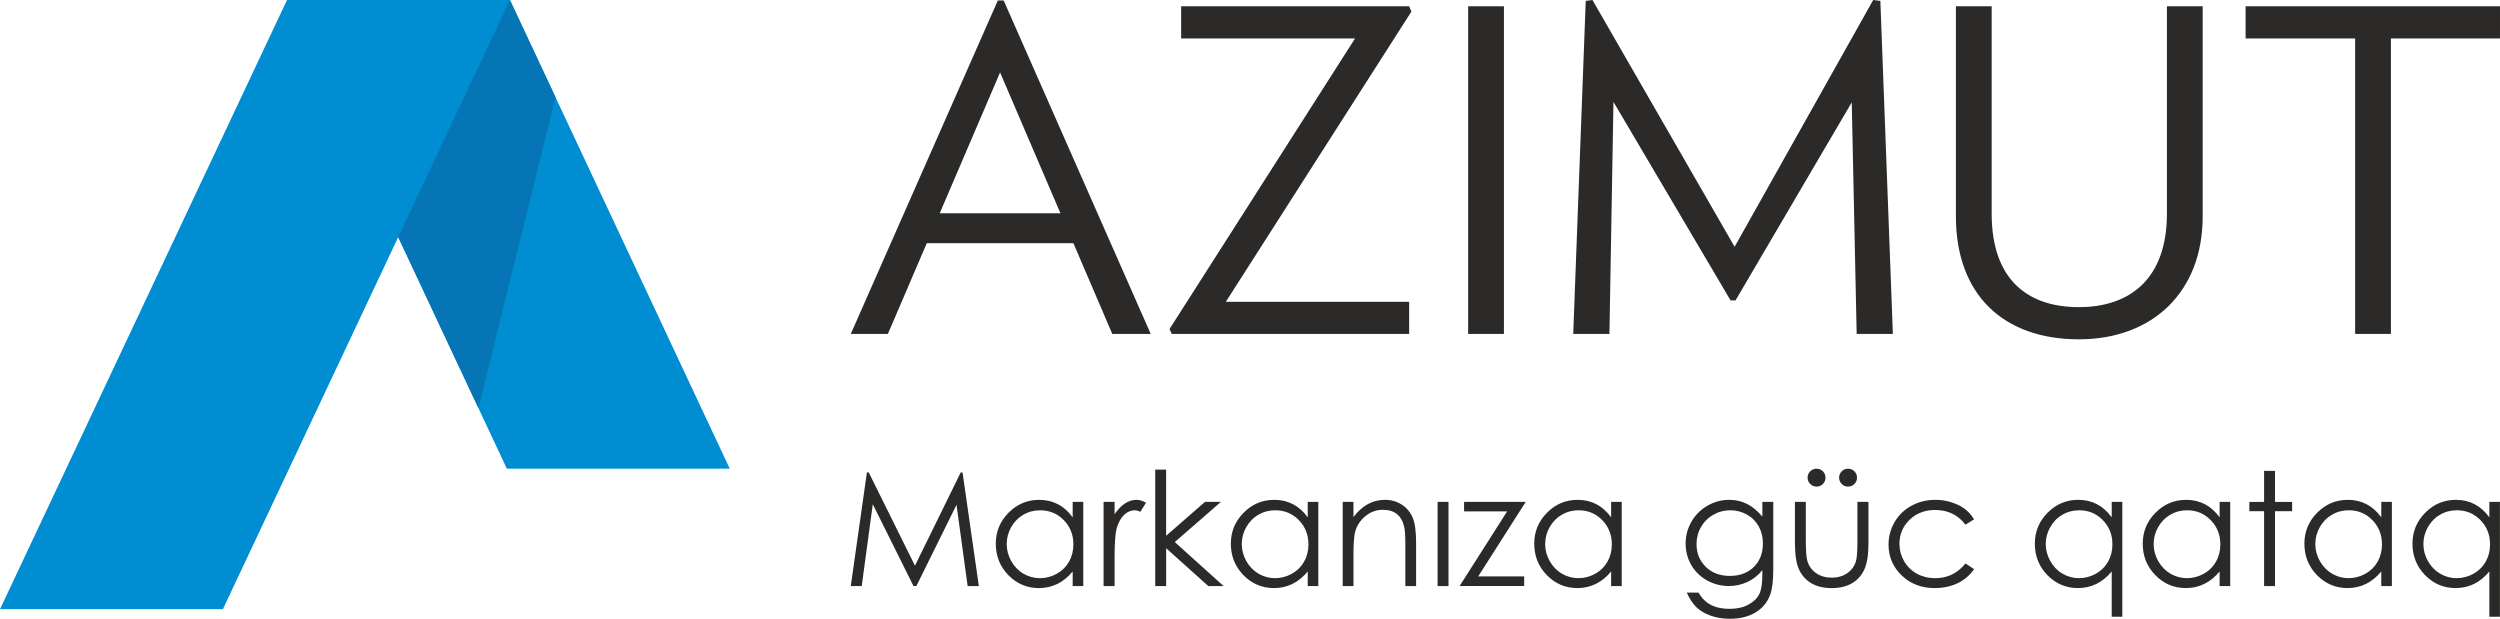 <?xml version="1.0" encoding="UTF-8"?>
<!DOCTYPE svg PUBLIC "-//W3C//DTD SVG 1.1//EN" "http://www.w3.org/Graphics/SVG/1.1/DTD/svg11.dtd">
<!-- Creator: CorelDRAW -->
<svg xmlns="http://www.w3.org/2000/svg" xml:space="preserve" width="486.123mm" height="120.321mm" version="1.1" style="shape-rendering:geometricPrecision; text-rendering:geometricPrecision; image-rendering:optimizeQuality; fill-rule:evenodd; clip-rule:evenodd"
viewBox="0 0 3874.94 959.1"
 xmlns:xlink="http://www.w3.org/1999/xlink"
 xmlns:xodm="http://www.corel.com/coreldraw/odm/2003">
 <defs>
  <style type="text/css">
   <![CDATA[
    .fil1 {fill:#0575B6}
    .fil0 {fill:#008DD2}
    .fil2 {fill:#2B2A29;fill-rule:nonzero}
   ]]>
  </style>
 </defs>
 <g id="Layer_x0020_1">
  <g id="_2214350437840">
   <polygon class="fil0" points="444.86,0 790.34,0 1131.09,726.48 785.61,726.48 "/>
   <polygon class="fil0" points="444.86,0 790.34,0 345.48,944.17 -0,944.17 "/>
   <polygon class="fil1" points="741.5,632.45 861.05,150.76 790.34,0 617.21,367.45 "/>
   <path class="fil2" d="M1783.62 517.64l-227.98 -516.95 -9 0 -227.98 516.95 57.51 0 60.29 -140.67 227.29 0 60.29 140.67 59.59 0zm-139.97 -187.1l-187.1 0 93.55 -218.29 93.55 218.29zm543.96 -312.53l-3.47 -8.31 -353.4 0 0 49.89 269.56 0 -287.57 450.42 3.47 7.62 367.95 0 0 -49.89 -284.11 0 287.57 -449.74zm143.44 499.63l0 -507.94 -55.44 0 0 507.94 55.44 0zm602.87 0l-19.4 -516.26 -11.09 -1.38 -214.82 382.52 -220.35 -382.52 -10.4 1.38 -19.4 516.26 56.13 0 6.24 -359.65 181.55 307.67 7.62 0 180.17 -306.98 7.62 358.95 56.13 0zm480.21 -182.25l0 -325.69 -55.44 0 0 321.53c0,101.18 -57.51,144.83 -136.51,144.83 -79.69,0 -135.13,-42.96 -135.13,-144.83l0 -321.53 -55.44 0 0 325.69c0,121.96 74.14,190.56 190.56,190.56 113.64,0 191.95,-72.76 191.95,-190.56zm460.81 -275.8l0 -49.89 -394.29 0 0 49.89 169.77 0 0 458.04 55.44 0 0 -458.04 169.08 0z"/>
   <path class="fil2" d="M1335.66 908.38l17.12 -126.83 63.1 126.83 4.45 0 62.24 -125.91 17.24 125.91 17.36 0 -25.25 -176.04 -2.86 0 -70.9 144.46 -71.6 -144.46 -2.9 0 -25 176.04 17 0zm326.95 -130.45l0 23.95c-13.04,-18.02 -30.4,-27.13 -51.86,-27.13 -18.55,0 -34.36,6.7 -47.52,19.98 -13.17,13.28 -19.79,29.26 -19.79,48.01 0,19.12 6.51,35.38 19.53,48.76 13.04,13.32 28.85,20.02 47.33,20.02 20.72,0 38.28,-8.67 52.31,-25.75l0 22.6 16.43 0 0 -130.45 -16.43 0zm-50.51 13c14.46,0 26.68,4.99 36.61,15.16 9.97,10.14 14.99,22.68 14.99,37.76 0,19.7 -9.23,36.17 -25.62,45.37 -8.29,4.65 -16.92,6.94 -26.12,6.94 -9.11,0 -17.62,-2.3 -25.62,-6.94 -7.93,-4.67 -14.27,-11.2 -18.96,-19.57 -4.67,-8.38 -7.03,-17.09 -7.03,-26.28 0,-9.19 2.25,-18.06 6.94,-26.27 4.67,-8.26 10.99,-14.71 18.92,-19.26 7.89,-4.65 16.52,-6.9 25.88,-6.9zm98.39 117.44l17.08 0 0 -44.13c0,-22.64 1.11,-37.64 3.16,-45.07 5.34,-19.26 16.87,-28.24 27.98,-28.24 2.42,0 5.39,0.69 8.87,2.25l8.75 -14.02c-5.27,-2.98 -10.18,-4.41 -14.83,-4.41 -12.35,0 -23.75,7.39 -33.92,22.27l0 -19.09 -17.08 0 0 130.45zm80.1 0l16.91 0 0 -58.64 65.35 58.64 23.7 0 -75.64 -68.2 71.47 -62.25 -24.69 0 -60.2 52.52 0 -102.53 -16.91 0 0 180.45zm236.36 -130.45l0 23.95c-13.04,-18.02 -30.4,-27.13 -51.86,-27.13 -18.55,0 -34.36,6.7 -47.52,19.98 -13.17,13.28 -19.79,29.26 -19.79,48.01 0,19.12 6.5,35.38 19.53,48.76 13.04,13.32 28.85,20.02 47.32,20.02 20.72,0 38.29,-8.67 52.31,-25.75l0 22.6 16.43 0 0 -130.45 -16.43 0zm-50.51 13c14.46,0 26.68,4.99 36.61,15.16 9.97,10.14 15,22.68 15,37.76 0,19.7 -9.23,36.17 -25.62,45.37 -8.29,4.65 -16.92,6.94 -26.12,6.94 -9.11,0 -17.62,-2.3 -25.62,-6.94 -7.92,-4.67 -14.27,-11.2 -18.96,-19.57 -4.67,-8.38 -7.03,-17.09 -7.03,-26.28 0,-9.19 2.25,-18.06 6.94,-26.27 4.67,-8.26 10.99,-14.71 18.92,-19.26 7.89,-4.65 16.52,-6.9 25.88,-6.9zm104.73 117.44l16.67 0 0 -47.77c0,-17.12 0.82,-29.02 2.36,-35.48 2.54,-9.92 7.81,-18.17 15.86,-24.88 8.04,-6.71 17.16,-10.06 27.37,-10.06 17.78,0 28.94,8.74 32.91,25.95 1.34,5.07 1.92,15.12 1.92,30.08l0 62.15 16.67 0 0 -67.06c0,-17.73 -1.79,-30.77 -5.39,-39.15 -3.59,-8.37 -9.23,-15.09 -16.8,-19.98 -7.56,-4.91 -16.17,-7.44 -25.9,-7.44 -19.25,0 -35.55,8.87 -49,26.68l0 -23.5 -16.67 0 0 130.45zm147.07 0l16.91 0 0 -130.45 -16.91 0 0 130.45zm41.06 -115.73l66.73 0 -73.67 115.7 100.08 0 0 -14.88 -71.27 0 73.67 -115.53 -95.54 0 0 14.72zm227.9 -14.72l0 23.95c-13.04,-18.02 -30.4,-27.13 -51.86,-27.13 -18.55,0 -34.36,6.7 -47.52,19.98 -13.17,13.28 -19.79,29.26 -19.79,48.01 0,19.12 6.51,35.38 19.53,48.76 13.04,13.32 28.85,20.02 47.33,20.02 20.72,0 38.29,-8.67 52.31,-25.75l0 22.6 16.43 0 0 -130.45 -16.43 0zm-50.51 13c14.46,0 26.68,4.99 36.61,15.16 9.97,10.14 15,22.68 15,37.76 0,19.7 -9.23,36.17 -25.62,45.37 -8.3,4.65 -16.92,6.94 -26.12,6.94 -9.12,0 -17.62,-2.3 -25.62,-6.94 -7.93,-4.67 -14.27,-11.2 -18.96,-19.57 -4.67,-8.38 -7.03,-17.09 -7.03,-26.28 0,-9.19 2.25,-18.06 6.94,-26.27 4.67,-8.26 10.99,-14.71 18.92,-19.26 7.88,-4.65 16.51,-6.9 25.87,-6.9zm284.91 9.81c-15.65,-18.55 -32.07,-25.99 -51.61,-25.99 -11.74,0 -22.85,3.02 -33.52,9.11 -10.54,6.09 -18.79,14.38 -24.8,24.8 -5.97,10.42 -8.99,21.58 -8.99,33.68 0,12.14 2.9,23.13 8.62,33.22 5.77,10.05 13.9,18.1 24.44,24.03 10.55,5.81 21.82,8.78 33.8,8.78 20.47,0 39.51,-8.78 52.05,-24.69l0 6.75c0,14.25 -1.68,24.56 -5.02,30.98 -3.35,6.41 -8.95,11.76 -16.87,15.89 -7.77,4.29 -17.49,6.41 -28.85,6.41 -23.13,0 -38.34,-8.09 -48.26,-25.17l-18.23 0c4.7,10.1 9.84,17.82 15.44,23.05 5.64,5.36 12.84,9.56 21.71,12.71 8.99,3.23 19.04,4.79 30.16,4.79 15.24,0 28.27,-3.23 39.18,-9.73 10.88,-6.45 18.43,-15.61 22.84,-27.46 3.24,-8.46 4.83,-21.62 4.83,-39.88l0 -104.09 -16.92 0 0 22.81zm-49.45 -9.81c9.12,0 17.62,2.25 25.5,6.69 7.93,4.41 14.01,10.55 18.34,18.35 4.3,7.69 6.46,16.43 6.46,26.24 0,15.12 -4.65,27.33 -14.14,36.58 -9.32,9.22 -21.66,13.88 -37.1,13.88 -15.25,0 -27.67,-4.66 -37.28,-14.01 -9.56,-9.36 -14.34,-21.21 -14.34,-35.47 0,-9.48 2.25,-18.22 6.95,-26.27 4.65,-8.13 10.99,-14.51 19.12,-19.05 8.17,-4.69 17.04,-6.94 26.47,-6.94zm99.92 49.82c0,18.59 2.04,32.48 6.25,41.71 4.17,9.2 10.55,16.39 19.05,21.5 8.5,5.1 19.12,7.59 31.83,7.59 25.37,0 42.25,-10.82 50.51,-28.97 4.2,-9.11 6.34,-22.68 6.34,-40.66l0 -64 -17.09 0 0 60.89c0,16.32 -0.85,26.97 -2.53,32 -4.9,14.75 -18.55,24.56 -37.23,24.56 -9.36,0 -17.37,-2.24 -24.19,-6.94 -6.71,-4.65 -11.25,-10.9 -13.65,-18.92 -1.56,-5.64 -2.38,-15.82 -2.38,-30.7l0 -60.89 -16.91 0 0 62.82zm33.56 -114.26c-3.85,0 -7.07,1.3 -9.82,4.04 -2.77,2.77 -4.08,6 -4.08,9.8 0,3.84 1.3,7.07 4.08,9.85 2.75,2.74 5.97,4.04 9.82,4.04 3.83,0 7.07,-1.3 9.8,-4.04 2.73,-2.79 4.08,-6.01 4.08,-9.85 0,-3.8 -1.34,-7.03 -4.08,-9.8 -2.73,-2.74 -5.97,-4.04 -9.8,-4.04zm48.83 0c-3.85,0 -7.07,1.3 -9.82,4.04 -2.77,2.77 -4.07,6 -4.07,9.8 0,3.84 1.3,7.07 4.07,9.85 2.75,2.74 5.97,4.04 9.82,4.04 3.83,0 7.07,-1.3 9.8,-4.04 2.77,-2.79 4.08,-6.01 4.08,-9.85 0,-3.8 -1.3,-7.03 -4.08,-9.8 -2.73,-2.74 -5.97,-4.04 -9.8,-4.04zm195.28 78.55c-7.8,-13.04 -18.55,-21.14 -34.74,-26.36 -8.01,-2.62 -16.26,-3.92 -24.89,-3.92 -13.77,0 -26.11,2.98 -37.23,9.03 -11.16,6.05 -19.9,14.43 -26.23,25.3 -6.34,10.79 -9.49,22.48 -9.49,35.06 0,18.76 6.83,34.7 20.39,47.74 13.53,13.03 30.66,19.65 51.21,19.65 26.85,0 48.5,-10.79 60.97,-29.47l-13.32 -8.74c-12.06,15.2 -27.74,22.85 -46.91,22.85 -20.97,0 -38.53,-9.68 -48.26,-26.44 -4.78,-8.37 -7.15,-17.32 -7.15,-26.81 0,-14.58 5.23,-27.01 15.64,-37.19 10.55,-10.18 23.7,-15.28 39.64,-15.28 19.85,0 35.55,7.65 47.03,22.84l13.32 -8.24zm213.36 -27.11l0 23.95c-13.04,-18.02 -30.4,-27.13 -51.86,-27.13 -18.55,0 -34.36,6.7 -47.52,19.98 -13.17,13.28 -19.79,29.26 -19.79,48.01 0,19.12 6.51,35.38 19.53,48.76 13.04,13.32 28.85,20.02 47.33,20.02 20.72,0 38.28,-8.67 52.31,-25.75l0 70.17 16.43 0 0 -178.02 -16.43 0zm-50.51 13c14.46,0 26.68,4.99 36.61,15.16 9.97,10.14 14.99,22.68 14.99,37.76 0,19.7 -9.23,36.17 -25.62,45.37 -8.29,4.65 -16.92,6.94 -26.12,6.94 -9.11,0 -17.62,-2.3 -25.62,-6.94 -7.93,-4.67 -14.27,-11.2 -18.96,-19.57 -4.67,-8.38 -7.03,-17.09 -7.03,-26.28 0,-9.19 2.25,-18.06 6.94,-26.27 4.67,-8.26 10.99,-14.71 18.92,-19.26 7.89,-4.65 16.52,-6.9 25.88,-6.9zm217.77 -13l0 23.95c-13.04,-18.02 -30.4,-27.13 -51.86,-27.13 -18.55,0 -34.36,6.7 -47.52,19.98 -13.17,13.28 -19.79,29.26 -19.79,48.01 0,19.12 6.5,35.38 19.53,48.76 13.04,13.32 28.85,20.02 47.32,20.02 20.72,0 38.29,-8.67 52.31,-25.75l0 22.6 16.43 0 0 -130.45 -16.43 0zm-50.51 13c14.46,0 26.68,4.99 36.61,15.16 9.97,10.14 15,22.68 15,37.76 0,19.7 -9.23,36.17 -25.62,45.37 -8.29,4.65 -16.93,6.94 -26.12,6.94 -9.11,0 -17.62,-2.3 -25.62,-6.94 -7.92,-4.67 -14.27,-11.2 -18.96,-19.57 -4.67,-8.38 -7.03,-17.09 -7.03,-26.28 0,-9.19 2.25,-18.06 6.94,-26.27 4.67,-8.26 10.99,-14.71 18.92,-19.26 7.89,-4.65 16.52,-6.9 25.88,-6.9zm119.43 -12.96l-22.83 0 0 14.39 22.83 0 0 116.01 16.93 0 0 -116.01 26.56 0 0 -14.39 -26.56 0 0 -48.09 -16.93 0 0 48.09zm181.65 -0.04l0 23.95c-13.04,-18.02 -30.4,-27.13 -51.86,-27.13 -18.55,0 -34.36,6.7 -47.52,19.98 -13.17,13.28 -19.79,29.26 -19.79,48.01 0,19.12 6.51,35.38 19.53,48.76 13.04,13.32 28.85,20.02 47.33,20.02 20.72,0 38.28,-8.67 52.31,-25.75l0 22.6 16.43 0 0 -130.45 -16.43 0zm-50.51 13c14.46,0 26.68,4.99 36.61,15.16 9.97,10.14 14.99,22.68 14.99,37.76 0,19.7 -9.23,36.17 -25.62,45.37 -8.3,4.65 -16.93,6.94 -26.12,6.94 -9.11,0 -17.61,-2.3 -25.62,-6.94 -7.93,-4.67 -14.27,-11.2 -18.96,-19.57 -4.67,-8.38 -7.03,-17.09 -7.03,-26.28 0,-9.19 2.25,-18.06 6.94,-26.27 4.67,-8.26 10.99,-14.71 18.92,-19.26 7.89,-4.65 16.52,-6.9 25.88,-6.9zm218.01 -13l0 23.95c-13.04,-18.02 -30.4,-27.13 -51.86,-27.13 -18.55,0 -34.36,6.7 -47.52,19.98 -13.17,13.28 -19.79,29.26 -19.79,48.01 0,19.12 6.51,35.38 19.53,48.76 13.04,13.32 28.86,20.02 47.33,20.02 20.72,0 38.29,-8.67 52.31,-25.75l0 70.17 16.42 0 0 -178.02 -16.42 0zm-50.51 13c14.46,0 26.68,4.99 36.61,15.16 9.97,10.14 15,22.68 15,37.76 0,19.7 -9.23,36.17 -25.62,45.37 -8.3,4.65 -16.92,6.94 -26.12,6.94 -9.12,0 -17.62,-2.3 -25.62,-6.94 -7.92,-4.67 -14.27,-11.2 -18.96,-19.57 -4.67,-8.38 -7.03,-17.09 -7.03,-26.28 0,-9.19 2.25,-18.06 6.94,-26.27 4.67,-8.26 10.99,-14.71 18.92,-19.26 7.89,-4.65 16.51,-6.9 25.87,-6.9z"/>
  </g>
 </g>
</svg>
